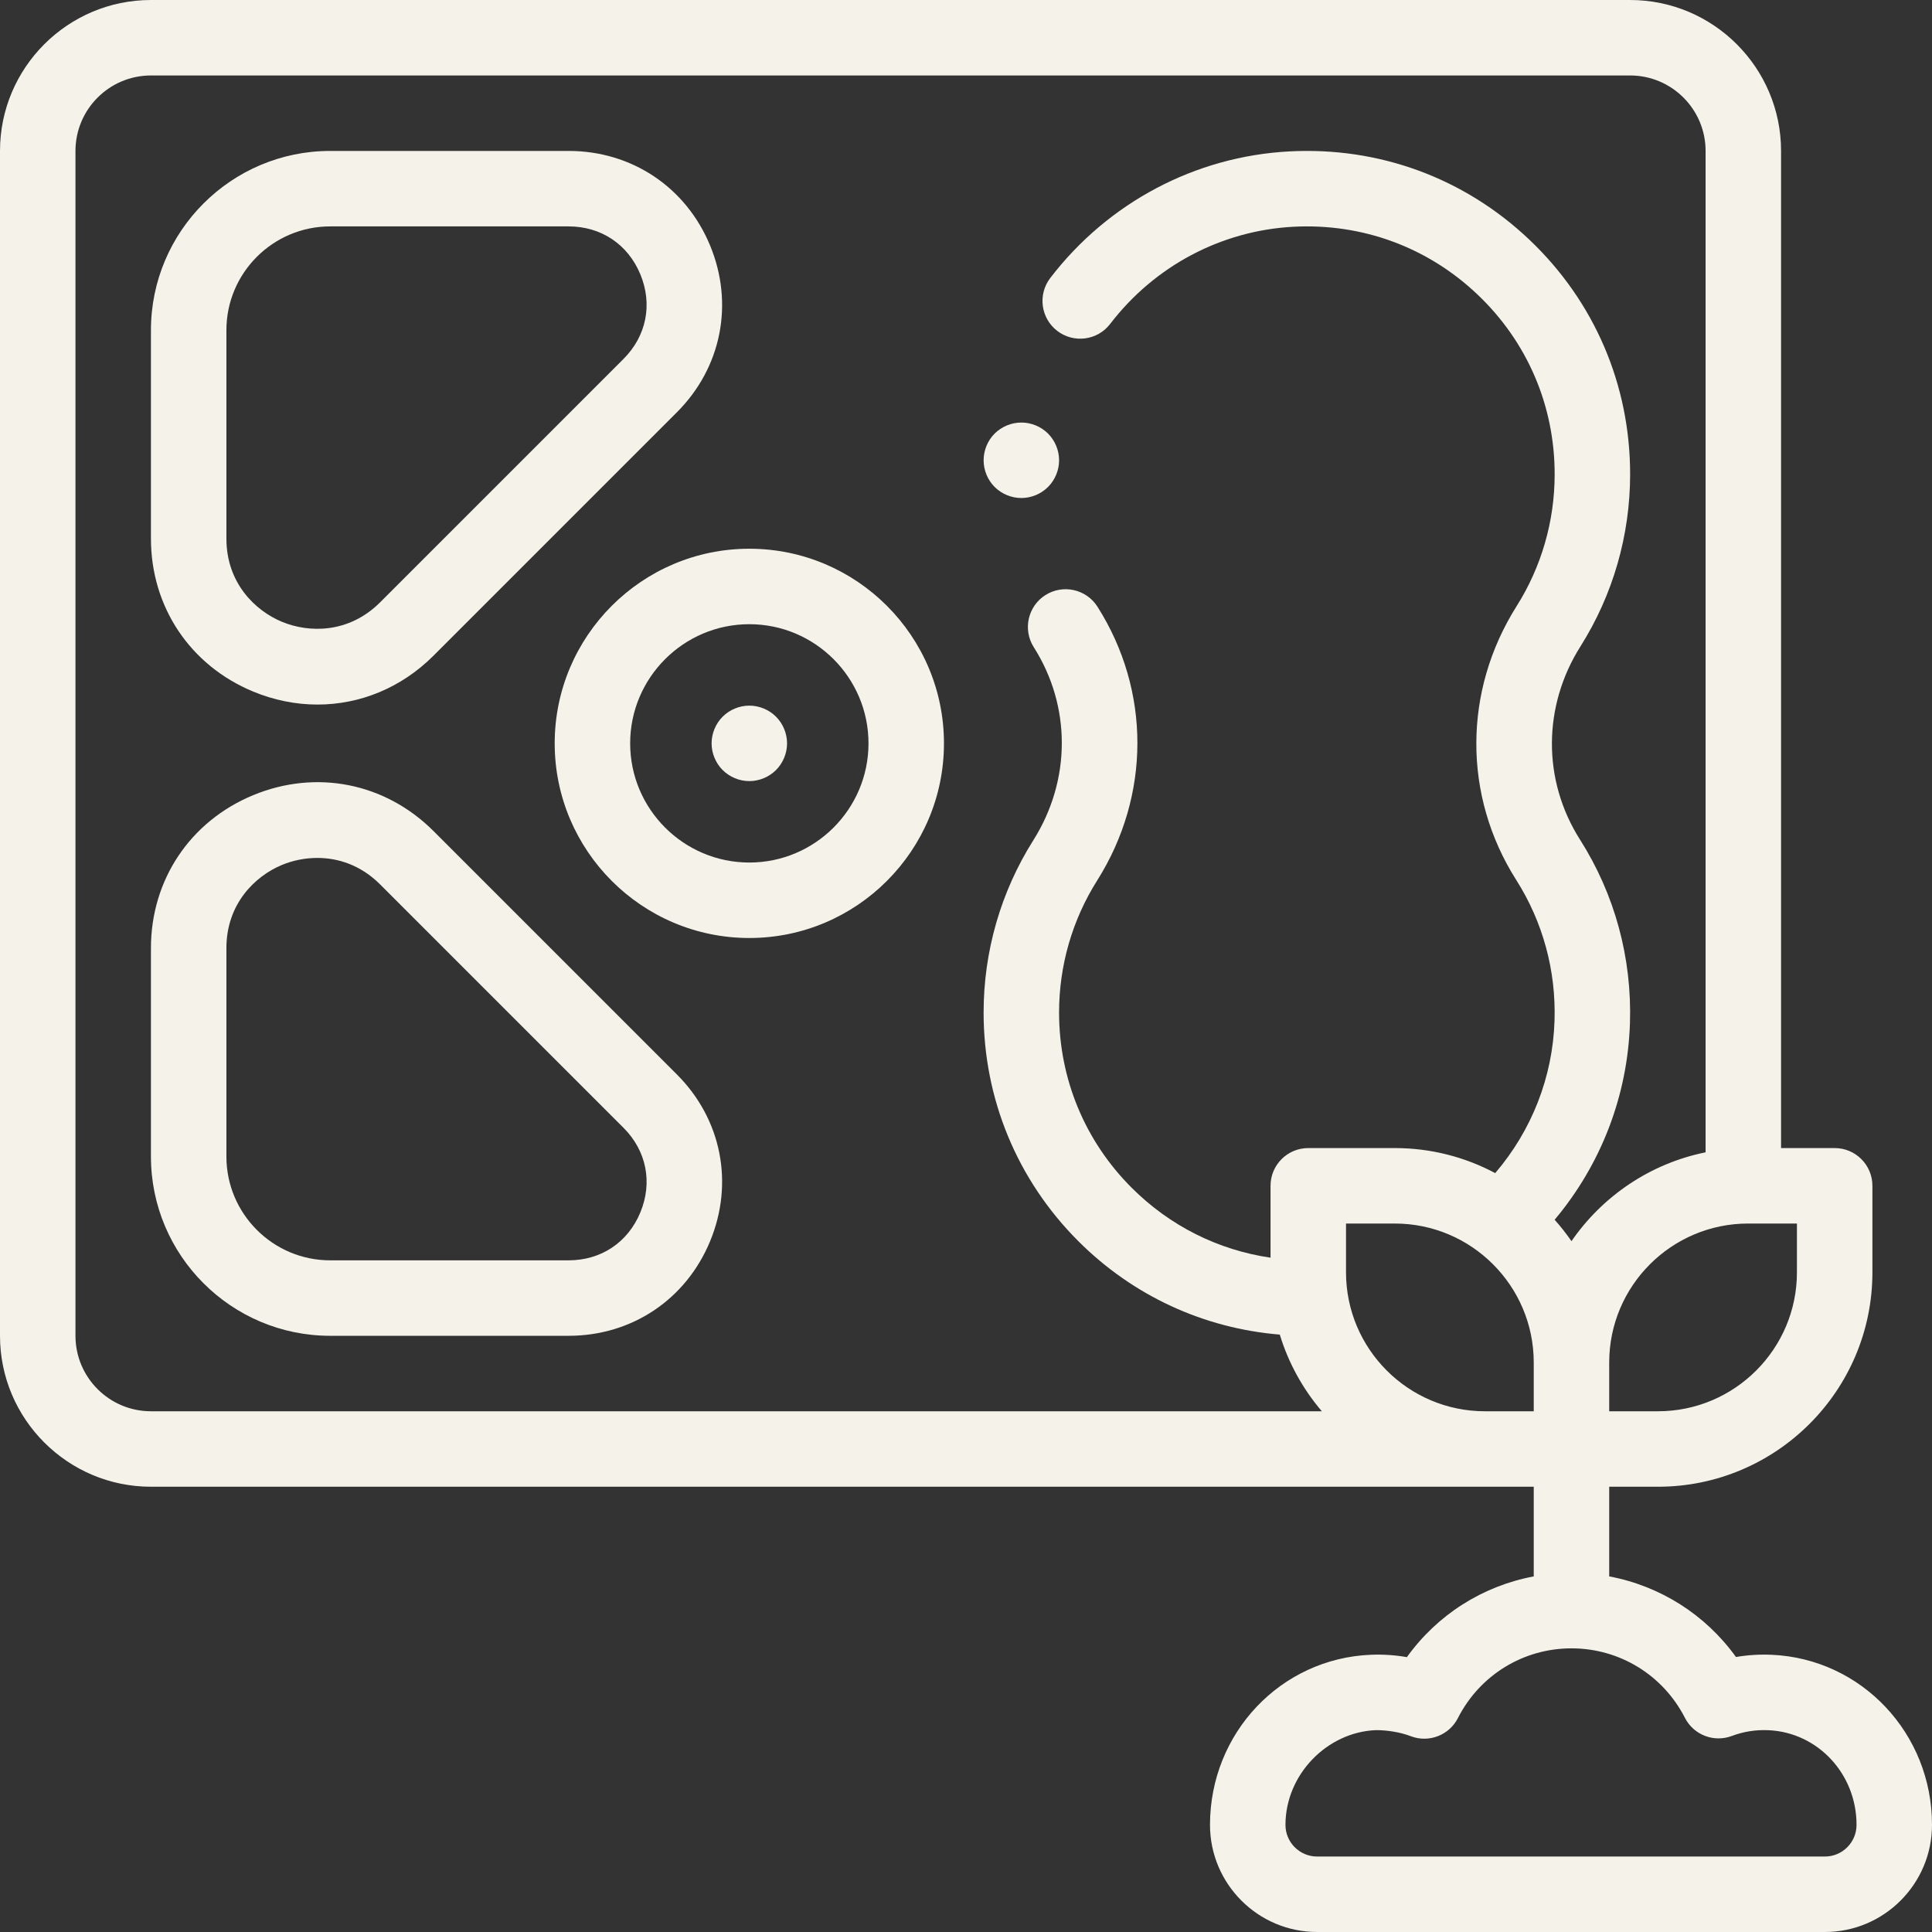 <?xml version="1.0"?>
<svg xmlns="http://www.w3.org/2000/svg" xmlns:xlink="http://www.w3.org/1999/xlink" xmlns:svgjs="http://svgjs.com/svgjs" version="1.1" width="512px" height="512px" x="0" y="0" viewBox="0 0 512 512" style="enable-background:new 0 0 512 512" xml:space="preserve" class=""><rect x="0" y="0" width="512" height="512" fill="#333333" stroke="none"/><g><g id="XMLID_50_"><path id="XMLID_97_" d="m198.58 145.42c-28.441 0-51.58 23.139-51.58 51.58s23.139 51.58 51.58 51.58 51.58-23.139 51.58-51.58-23.139-51.58-51.58-51.58zm0 83.16c-17.413 0-31.58-14.167-31.58-31.58s14.167-31.58 31.58-31.58 31.58 14.167 31.58 31.58-14.167 31.58-31.58 31.58z" fill="#f5f2ea" data-original="#000000" class=""/><path id="XMLID_98_" d="m198.58 187c-2.63 0-5.21 1.069-7.07 2.93s-2.93 4.44-2.93 7.07 1.07 5.21 2.93 7.069c1.86 1.86 4.44 2.931 7.07 2.931s5.21-1.07 7.07-2.931c1.86-1.859 2.93-4.439 2.93-7.069s-1.07-5.21-2.93-7.07-4.44-2.93-7.07-2.93z" fill="#f5f2ea" data-original="#000000" class=""/><path id="XMLID_101_" d="m67.08 183.266c5.597 2.318 11.375 3.451 17.066 3.451 11.292 0 22.24-4.46 30.74-12.96l64.496-64.496c11.824-11.824 15.194-28.766 8.795-44.215-6.4-15.449-20.762-25.046-37.484-25.046h-63.193c-26.191 0-47.5 21.309-47.5 47.5v55.238c0 18.079 10.376 33.609 27.08 40.528zm-7.08-95.766c0-15.163 12.336-27.5 27.5-27.5h63.193c8.607 0 15.712 4.747 19.006 12.699 3.293 7.952 1.626 16.333-4.46 22.419l-64.496 64.496c-8.313 8.313-18.887 8.124-26.01 5.174-7.122-2.95-14.733-10.292-14.733-22.05z" fill="#f5f2ea" data-original="#000000" class=""/><path id="XMLID_104_" d="m114.886 220.243c-12.785-12.784-31.103-16.428-47.806-9.509-16.704 6.919-27.08 22.449-27.08 40.528v55.238c0 26.191 21.309 47.5 47.5 47.5h63.193c16.722 0 31.084-9.597 37.484-25.046 6.399-15.449 3.029-32.391-8.795-44.215zm54.813 101.058c-3.294 7.952-10.399 12.699-19.006 12.699h-63.193c-15.164 0-27.5-12.337-27.5-27.5v-55.238c0-11.758 7.611-19.1 14.733-22.05 2.724-1.128 5.951-1.853 9.364-1.853 5.513 0 11.511 1.892 16.646 7.026l64.497 64.496c6.086 6.087 7.753 14.468 4.459 22.42z" fill="#f5f2ea" data-original="#000000" class=""/><path id="XMLID_107_" d="m469.554 438.538c-3.213-.146-6.389.052-9.506.584-8.069-11.219-20.072-18.825-33.59-21.36v-23.762h12.934c31.329 0 56.816-25.487 56.816-56.816v-22.934c0-5.522-4.477-10-10-10h-14.208v-264.25c0-22.056-17.944-40-40-40h-392c-22.056 0-40 17.944-40 40v314c0 22.056 17.944 40 40 40h366.458v23.761c-13.54 2.536-25.551 10.157-33.62 21.402-3.11-.549-6.28-.763-9.485-.635-23.939.942-42.691 20.747-42.691 45.086 0 15.652 12.733 28.386 28.385 28.386h134.568c15.652 0 28.385-12.733 28.385-28.386v-.022c0-24.199-18.645-43.989-42.446-45.054zm-6.28-114.288h12.933v12.934c0 20.301-16.516 36.816-36.816 36.816h-12.934v-12.934c.001-20.3 16.517-36.816 36.817-36.816zm-423.274 49.75c-11.028 0-20-8.972-20-20v-314c0-11.028 8.972-20 20-20h392c11.028 0 20 8.972 20 20v265.377c-14.684 2.968-27.328 11.618-35.542 23.546-1.368-1.986-2.859-3.881-4.462-5.675 12.316-14.672 19.343-32.886 19.959-52.107.555-17.305-4.026-34.128-13.249-48.652-9.953-15.675-9.904-35.284.126-51.177 8.614-13.651 13.168-29.435 13.168-45.645 0-23.738-9.487-45.813-26.713-62.156-17.217-16.335-39.796-24.638-63.569-23.39-24.944 1.313-48.047 13.543-63.386 33.553-3.36 4.384-2.53 10.66 1.853 14.021 4.383 3.359 10.661 2.531 14.02-1.853 11.773-15.358 29.474-24.743 48.564-25.748 18.248-.96 35.556 5.406 48.752 17.926 13.206 12.529 20.479 29.451 20.479 47.647 0 12.427-3.486 24.521-10.082 34.972-14.198 22.496-14.235 50.304-.097 72.571 7.062 11.121 10.569 24.016 10.144 37.291-.479 14.917-6.021 29.05-15.718 40.384-7.943-4.229-16.997-6.635-26.606-6.635h-22.934c-5.523 0-10 4.478-10 10v19.051c-13.884-2.027-26.699-8.428-36.802-18.529-12.407-12.403-19.239-28.896-19.239-46.438 0-12.427 3.486-24.521 10.082-34.973 14.198-22.496 14.235-50.304.096-72.571-2.961-4.663-9.142-6.04-13.802-3.082-4.662 2.961-6.042 9.141-3.082 13.803 9.952 15.675 9.904 35.284-.126 51.177-8.615 13.651-13.168 29.437-13.168 45.646 0 22.887 8.914 44.401 25.099 60.583 14.477 14.473 33.221 23.104 53.393 24.767 2.299 7.559 6.137 14.448 11.143 20.316zm353.524 0c-20.301 0-36.817-16.516-36.817-36.816v-12.934h12.934c20.301 0 36.816 16.516 36.816 36.816v12.934zm98.476 109.614c0 4.624-3.762 8.386-8.385 8.386h-134.568c-4.624 0-8.385-3.762-8.385-8.386 0-13.331 11.026-24.602 23.971-25.111 3.005 0 6.436.533 9.237 1.606 4.777 1.833 10.171-.241 12.492-4.802 5.8-11.399 17.332-18.48 30.096-18.48 12.733 0 24.253 7.057 30.063 18.415 2.316 4.528 7.661 6.597 12.419 4.808 3.103-1.166 6.371-1.683 9.72-1.531 13.088.585 23.34 11.598 23.34 25.073z" fill="#f5f2ea" data-original="#000000" class=""/><path id="XMLID_111_" d="m270.67 131.979c2.63 0 5.2-1.069 7.07-2.93 1.86-1.86 2.93-4.44 2.93-7.07 0-2.64-1.07-5.21-2.93-7.08-1.87-1.859-4.44-2.92-7.07-2.92s-5.21 1.061-7.08 2.92c-1.86 1.87-2.92 4.45-2.92 7.08s1.06 5.21 2.92 7.07c1.87 1.861 4.44 2.93 7.08 2.93z" fill="#f5f2ea" data-original="#000000" class=""/></g></g></svg>

